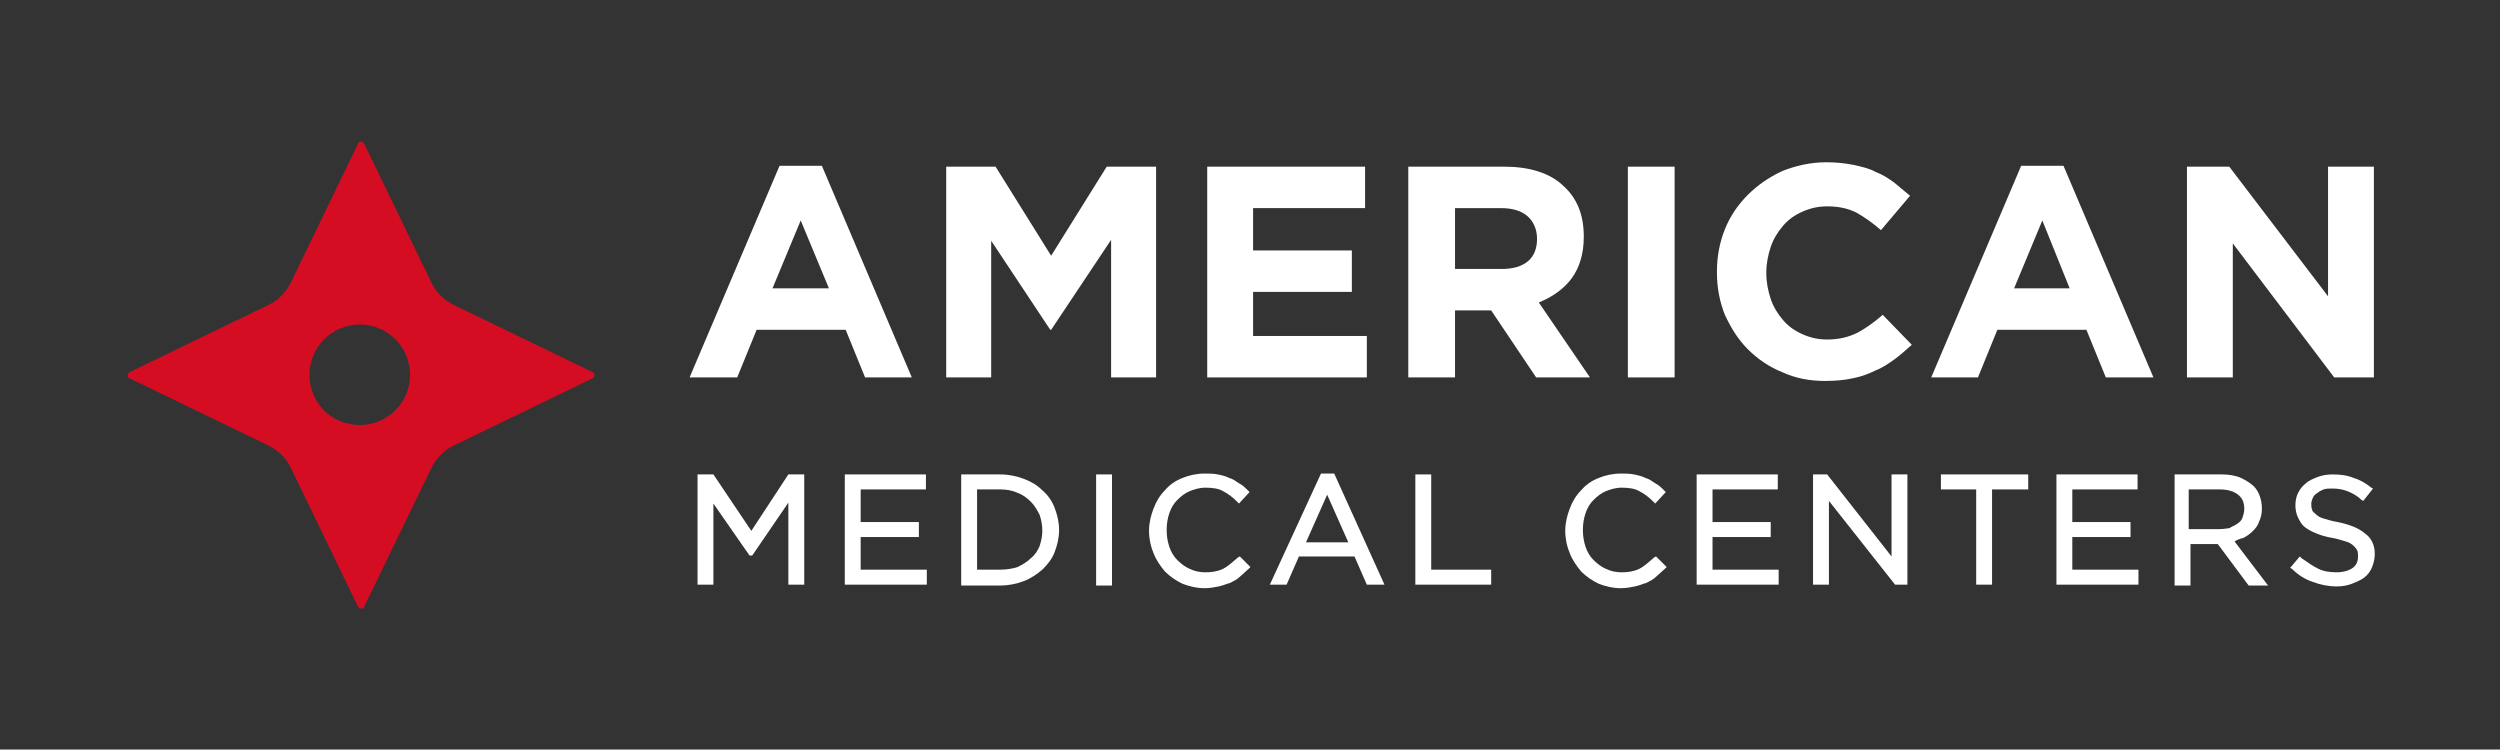 <?xml version="1.0" encoding="utf-8"?>
<!-- Generator: Adobe Illustrator 21.0.0, SVG Export Plug-In . SVG Version: 6.00 Build 0)  -->
<svg version="1.1" id="Layer_1" xmlns="http://www.w3.org/2000/svg" xmlns:xlink="http://www.w3.org/1999/xlink" x="0px" y="0px"
	 viewBox="0 0 283.5 85" style="enable-background:new 0 0 283.5 85;" xml:space="preserve">
<rect x="0" y="0" width="283.5" height="85" fill="#333333" stroke="none"/>
<style type="text/css">
	.st0{fill:#D40D22;}
	.st1{fill:#FFFFFF;}
</style>
<g>
	<path class="st0" d="M67.2,42.2l-15.7-7.6c-1.2-0.6-2.1-1.5-2.6-2.6l-7.6-15.7c-0.2-0.3-0.6-0.3-0.7,0l-7.6,15.7
		c-0.6,1.2-1.5,2.1-2.6,2.6l-15.7,7.6c-0.3,0.2-0.3,0.6,0,0.7l15.7,7.6c1.2,0.6,2.1,1.5,2.6,2.6l7.6,15.7c0.2,0.3,0.6,0.3,0.7,0
		l7.6-15.7c0.6-1.2,1.5-2.1,2.6-2.6l15.7-7.6C67.5,42.7,67.5,42.3,67.2,42.2 M35.1,42.5L35.1,42.5c0-3.2,2.6-5.7,5.7-5.7
		c3.2,0,5.7,2.6,5.7,5.7c0,3.2-2.6,5.7-5.7,5.7C37.6,48.2,35.1,45.7,35.1,42.5"/>
	<path class="st1" d="M98.1,42.8l-2.2-5.4H85.8l-2.2,5.4h-5.4l10.2-24h4.8l10.2,24H98.1z M90.8,25l-3.2,7.7H94L90.8,25z"/>
	<polygon class="st1" points="126,42.8 126,27.2 119.2,37.4 119.1,37.4 112.4,27.3 112.4,42.8 107.3,42.8 107.3,18.9 112.9,18.9 
		119.2,29 125.5,18.9 131.1,18.9 131.1,42.8 	"/>
	<polygon class="st1" points="136.9,42.8 136.9,18.9 154.8,18.9 154.8,23.6 142.1,23.6 142.1,28.4 153.3,28.4 153.3,33.1 
		142.1,33.1 142.1,38.1 155,38.1 155,42.8 	"/>
	<path class="st1" d="M174.2,42.8l-5.1-7.6H165v7.6h-5.3V18.9h10.9c2.8,0,5.1,0.7,6.6,2.1c1.6,1.4,2.4,3.3,2.4,5.8v0.1
		c0,1.9-0.5,3.5-1.4,4.7c-0.9,1.2-2.2,2.1-3.7,2.7l5.8,8.5H174.2z M174.3,27.1c0-1.1-0.4-2-1.1-2.6c-0.7-0.6-1.7-0.9-3-0.9H165v6.9
		h5.3c1.3,0,2.3-0.3,3-0.9C174,29,174.3,28.1,174.3,27.1L174.3,27.1z"/>
	<rect x="184.6" y="18.9" class="st1" width="5.3" height="23.9"/>
	<path class="st1" d="M214.9,40.7c-0.7,0.5-1.4,1-2.2,1.3c-0.8,0.4-1.6,0.7-2.6,0.9c-0.9,0.2-2,0.3-3.1,0.3c-1.8,0-3.4-0.3-4.9-1
		c-1.5-0.6-2.8-1.5-3.9-2.6c-1.1-1.1-1.9-2.4-2.6-3.9c-0.6-1.5-0.9-3.1-0.9-4.8v-0.1c0-1.7,0.3-3.3,0.9-4.8c0.6-1.5,1.5-2.8,2.6-3.9
		c1.1-1.1,2.4-2,3.9-2.7c1.5-0.6,3.2-1,5-1c1.1,0,2.1,0.1,3.1,0.3c0.9,0.2,1.8,0.4,2.5,0.8c0.8,0.3,1.4,0.7,2.1,1.2
		c0.6,0.5,1.2,1,1.8,1.5l-3.3,3.9c-0.9-0.8-1.9-1.5-2.8-2c-1-0.5-2.1-0.7-3.3-0.7c-1,0-1.9,0.2-2.8,0.6c-0.9,0.4-1.6,0.9-2.2,1.6
		c-0.6,0.7-1.1,1.5-1.4,2.4c-0.3,0.9-0.5,1.9-0.5,2.9v0.1c0,1,0.2,2,0.5,2.9c0.3,0.9,0.8,1.7,1.4,2.4c0.6,0.7,1.3,1.2,2.2,1.6
		c0.9,0.4,1.8,0.6,2.8,0.6c1.4,0,2.5-0.3,3.5-0.8c0.9-0.5,1.9-1.2,2.8-2l3.3,3.4C216.2,39.6,215.6,40.2,214.9,40.7"/>
	<path class="st1" d="M238.8,42.8l-2.2-5.4h-10.1l-2.2,5.4H219l10.2-24h4.8l10.2,24H238.8z M231.6,25l-3.2,7.7h6.3L231.6,25z"/>
	<polygon class="st1" points="264.7,42.8 253.2,27.6 253.2,42.8 248,42.8 248,18.9 252.8,18.9 264,33.6 264,18.9 269.2,18.9 
		269.2,42.8 	"/>
	<polygon class="st1" points="85.2,60.2 80.9,53.8 79.1,53.8 79.1,66.3 80.9,66.3 80.9,57.1 85,63 85.3,63 89.4,57 89.4,66.3 
		91.2,66.3 91.2,53.8 89.4,53.8 	"/>
	<polygon class="st1" points="97.6,60.9 104.2,60.9 104.2,59.2 97.6,59.2 97.6,55.5 105,55.5 105,53.8 95.8,53.8 95.8,66.3 
		105.1,66.3 105.1,64.6 97.6,64.6 	"/>
	<path class="st1" d="M118.2,55.6c-0.6-0.6-1.3-1-2.1-1.3c-0.8-0.3-1.7-0.5-2.7-0.5H109v12.6h4.4c1,0,1.9-0.2,2.7-0.5
		c0.8-0.3,1.5-0.8,2.1-1.3c0.6-0.6,1.1-1.2,1.4-2c0.3-0.8,0.5-1.6,0.5-2.5c0-0.9-0.2-1.7-0.5-2.5C119.3,56.8,118.8,56.1,118.2,55.6
		 M117.9,61.9c-0.2,0.5-0.5,1-1,1.4c-0.4,0.4-0.9,0.7-1.5,1c-0.6,0.2-1.3,0.3-2,0.3h-2.6v-9.1h2.6c0.7,0,1.4,0.1,2,0.4
		c0.6,0.2,1.1,0.6,1.5,1c0.4,0.4,0.7,0.9,1,1.5c0.2,0.6,0.3,1.2,0.3,1.8C118.2,60.7,118.1,61.3,117.9,61.9"/>
	<rect x="124.3" y="53.8" class="st1" width="1.8" height="12.6"/>
	<path class="st1" d="M140.4,63.2c-0.6,0.5-1.1,1-1.7,1.3c-0.6,0.3-1.3,0.4-2,0.4c-0.6,0-1.2-0.1-1.8-0.4c-0.5-0.2-1-0.6-1.4-1
		c-0.4-0.4-0.7-0.9-0.9-1.5c-0.2-0.6-0.3-1.2-0.3-1.9c0-0.7,0.1-1.3,0.3-1.9c0.2-0.6,0.5-1.1,0.9-1.5c0.4-0.4,0.9-0.8,1.4-1
		c0.5-0.2,1.1-0.4,1.8-0.4c0.8,0,1.5,0.1,2,0.4c0.6,0.3,1.1,0.7,1.6,1.2l0.2,0.2l1.2-1.3l-0.2-0.2c-0.3-0.3-0.6-0.6-1-0.8
		c-0.3-0.2-0.7-0.5-1.1-0.6c-0.4-0.2-0.8-0.3-1.3-0.4c-0.5-0.1-1-0.1-1.5-0.1c-0.9,0-1.8,0.2-2.5,0.5c-0.8,0.3-1.5,0.8-2,1.4
		c-0.6,0.6-1,1.3-1.3,2.1c-0.3,0.8-0.5,1.6-0.5,2.5c0,0.9,0.2,1.8,0.5,2.5c0.3,0.8,0.8,1.5,1.3,2.1c0.6,0.6,1.2,1,2,1.4
		c0.8,0.3,1.6,0.5,2.5,0.5c0.6,0,1.1-0.1,1.6-0.2c0.5-0.1,0.9-0.3,1.3-0.4c0.4-0.2,0.8-0.4,1.1-0.7v0c0.3-0.3,0.7-0.6,1-0.9l0.2-0.2
		l-1.2-1.2L140.4,63.2z"/>
	<path class="st1" d="M149.8,53.7L144,66.3h1.9l1.4-3.2h6.3l1.4,3.2h2l-5.7-12.6H149.8z M148.1,61.5l2.4-5.4l2.4,5.4H148.1z"/>
	<polygon class="st1" points="162.3,53.8 160.5,53.8 160.5,66.3 169.1,66.3 169.1,64.6 162.3,64.6 	"/>
	<path class="st1" d="M187.6,63.2c-0.6,0.5-1.1,1-1.7,1.3c-0.6,0.3-1.3,0.4-2,0.4c-0.6,0-1.2-0.1-1.8-0.4c-0.5-0.2-1-0.6-1.4-1
		c-0.4-0.4-0.7-0.9-0.9-1.5c-0.2-0.6-0.3-1.2-0.3-1.9c0-0.7,0.1-1.3,0.3-1.9c0.2-0.6,0.5-1.1,0.9-1.5c0.4-0.4,0.9-0.8,1.4-1
		c0.5-0.2,1.1-0.4,1.8-0.4c0.8,0,1.5,0.1,2,0.4c0.6,0.3,1.1,0.7,1.6,1.2l0.2,0.2l1.2-1.3l-0.2-0.2c-0.3-0.3-0.6-0.6-1-0.8
		c-0.3-0.2-0.7-0.5-1.1-0.6c-0.4-0.2-0.8-0.3-1.3-0.4c-0.5-0.1-1-0.1-1.5-0.1c-0.9,0-1.8,0.2-2.5,0.5c-0.8,0.3-1.5,0.8-2,1.4
		c-0.6,0.6-1,1.3-1.3,2.1c-0.3,0.8-0.5,1.6-0.5,2.5c0,0.9,0.2,1.8,0.5,2.5c0.3,0.8,0.8,1.5,1.3,2.1c0.6,0.6,1.2,1,2,1.4
		c0.8,0.3,1.6,0.5,2.5,0.5c0.6,0,1.1-0.1,1.6-0.2c0.5-0.1,0.9-0.3,1.3-0.4c0.4-0.2,0.8-0.4,1.1-0.7c0.3-0.3,0.7-0.6,1-0.9l0.2-0.2
		l-1.2-1.2L187.6,63.2z"/>
	<polygon class="st1" points="194.2,60.9 200.8,60.9 200.8,59.2 194.2,59.2 194.2,55.5 201.6,55.5 201.6,53.8 192.4,53.8 
		192.4,66.3 201.7,66.3 201.7,64.6 194.2,64.6 	"/>
	<polygon class="st1" points="214.5,63.1 207.2,53.8 205.6,53.8 205.6,66.3 207.4,66.3 207.4,56.8 214.9,66.3 216.3,66.3 
		216.3,53.8 214.5,53.8 	"/>
	<polygon class="st1" points="220.1,55.5 224.1,55.5 224.1,66.3 225.9,66.3 225.9,55.5 230,55.5 230,53.8 220.1,53.8 	"/>
	<polygon class="st1" points="235,60.9 241.6,60.9 241.6,59.2 235,59.2 235,55.5 242.4,55.5 242.4,53.8 233.2,53.8 233.2,66.3 
		242.5,66.3 242.5,64.6 235,64.6 	"/>
	<path class="st1" d="M254.4,61c0.4-0.2,0.8-0.5,1.1-0.8c0.3-0.3,0.6-0.7,0.7-1.1c0.2-0.4,0.3-0.9,0.3-1.4c0-0.6-0.1-1.1-0.3-1.6
		c-0.2-0.5-0.5-0.9-0.9-1.2c-0.4-0.3-0.9-0.6-1.4-0.8c-0.6-0.2-1.2-0.3-1.9-0.3h-5.4v12.6h1.8v-4.7h3.1l3.5,4.7h2.2l-3.8-5
		C253.7,61.2,254,61.1,254.4,61 M251.7,60h-3.5v-4.5h3.5c0.9,0,1.6,0.2,2.1,0.6c0.5,0.4,0.7,0.9,0.7,1.6c0,0.4-0.1,0.7-0.2,1
		c-0.1,0.3-0.3,0.5-0.6,0.7c-0.3,0.2-0.6,0.3-0.9,0.5C252.6,59.9,252.2,60,251.7,60"/>
	<path class="st1" d="M268.2,60.5c-0.7-0.6-1.7-1-3.1-1.3c-0.7-0.1-1.2-0.3-1.6-0.4c-0.4-0.1-0.7-0.3-0.9-0.5
		c-0.2-0.2-0.4-0.3-0.4-0.5l0,0c-0.1-0.2-0.1-0.4-0.1-0.7c0-0.2,0.1-0.5,0.2-0.7c0.1-0.2,0.3-0.4,0.5-0.5c0.2-0.2,0.5-0.3,0.7-0.4
		c0.3-0.1,0.6-0.1,1-0.1c0.6,0,1.2,0.1,1.7,0.3c0.5,0.2,1.1,0.5,1.6,1l0.2,0.1l1.1-1.4l-0.2-0.1c-0.6-0.5-1.3-0.9-2-1.1
		c-0.7-0.3-1.5-0.4-2.4-0.4c-0.6,0-1.2,0.1-1.7,0.3c-0.5,0.2-1,0.4-1.3,0.7c-0.4,0.3-0.7,0.7-0.9,1.1c-0.2,0.4-0.3,0.9-0.3,1.4
		c0,0.5,0.1,1,0.3,1.4c0.2,0.4,0.4,0.8,0.8,1.1c0.4,0.3,0.8,0.5,1.3,0.7c0.5,0.2,1.1,0.4,1.8,0.5c0.6,0.1,1.1,0.3,1.5,0.4
		c0.4,0.1,0.7,0.3,0.9,0.5c0.2,0.2,0.3,0.3,0.4,0.5c0.1,0.2,0.1,0.4,0.1,0.7c0,0.6-0.2,1-0.6,1.3c-0.4,0.3-1.1,0.5-1.8,0.5
		c-0.8,0-1.5-0.1-2.1-0.4c-0.6-0.3-1.2-0.7-1.9-1.2l-0.2-0.2l-1.1,1.3l0.2,0.1c0.7,0.7,1.5,1.2,2.4,1.5c0.8,0.3,1.7,0.5,2.7,0.5
		c0.6,0,1.2-0.1,1.7-0.3c0.5-0.2,1-0.4,1.4-0.7c0.4-0.3,0.7-0.7,0.9-1.2c0.2-0.5,0.3-1,0.3-1.5C269.3,61.8,268.9,61,268.2,60.5"/>
</g>
</svg>
